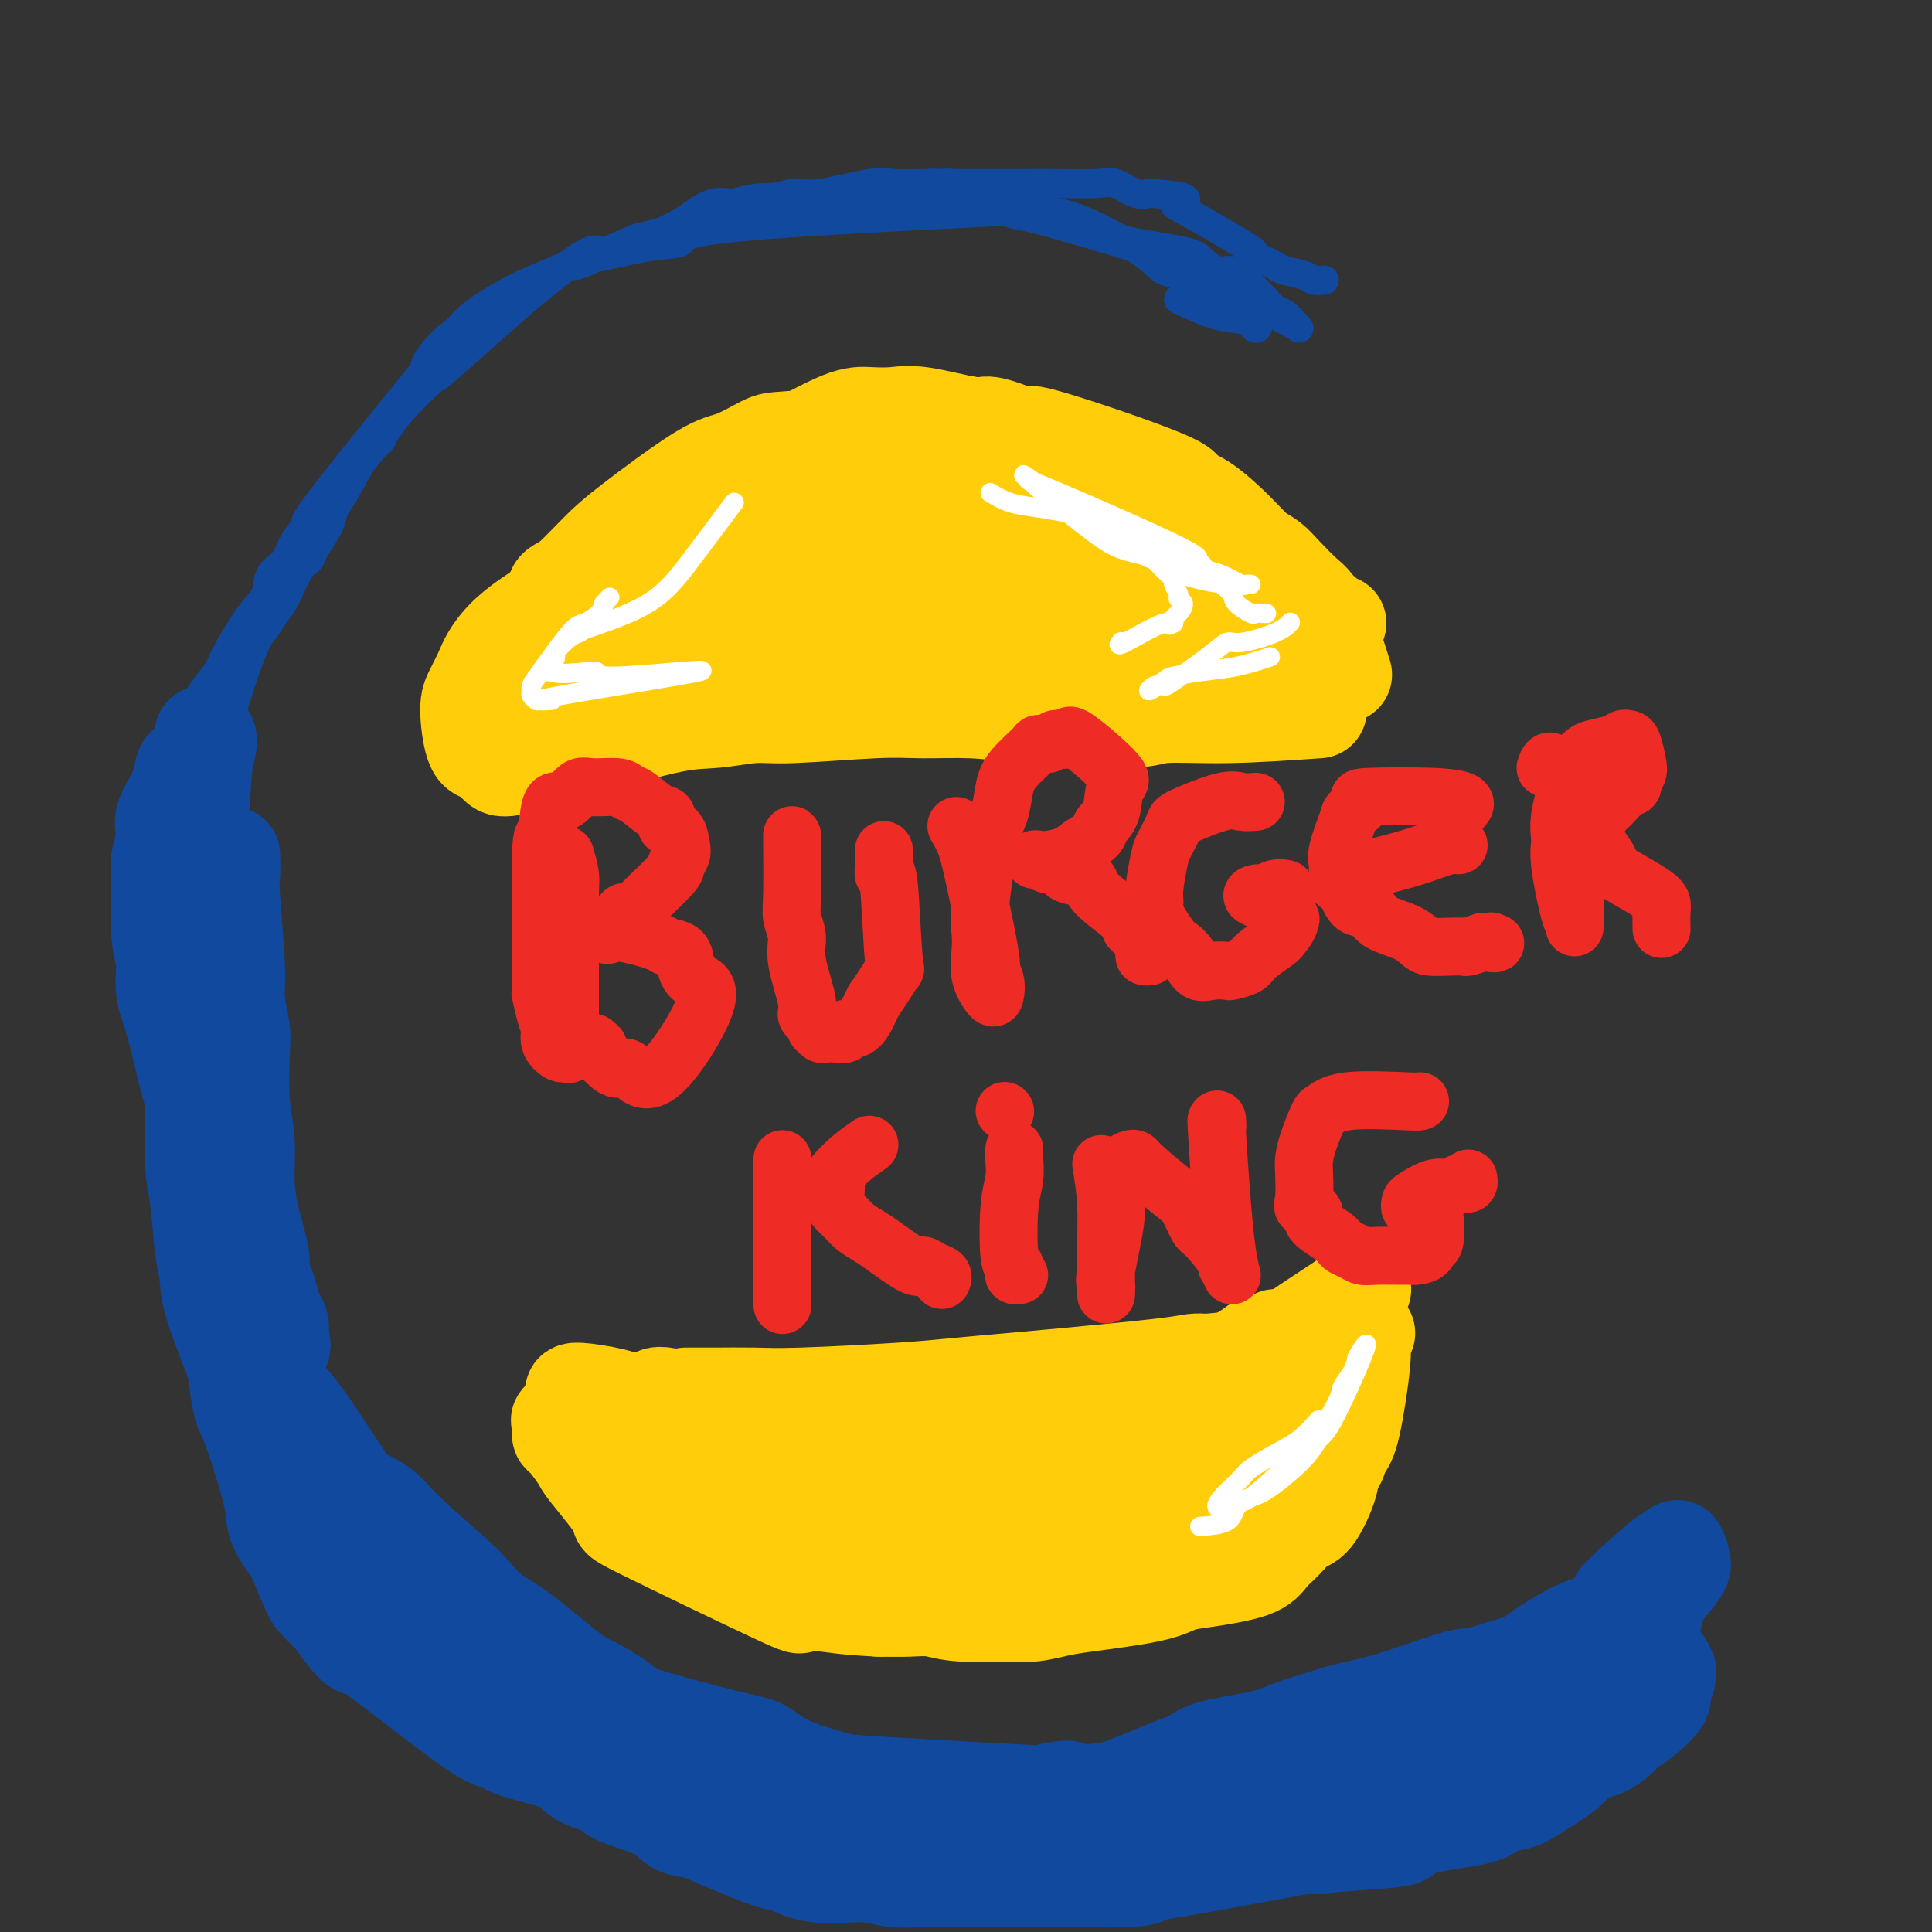 <svg viewBox='0 0 400 400' version='1.1' xmlns='http://www.w3.org/2000/svg' xmlns:xlink='http://www.w3.org/1999/xlink'><rect x="0" y="0" width="400" height="400" fill="#333333" stroke="none"/><g fill='none' stroke='rgb(255,205,10)' stroke-width='20' stroke-linecap='round' stroke-linejoin='round'><path d='M102,147c3.596,-2.707 7.192,-5.413 10,-8c2.808,-2.587 4.827,-5.054 6,-8c1.173,-2.946 1.500,-6.371 4,-10c2.500,-3.629 7.173,-7.463 10,-10c2.827,-2.537 3.807,-3.779 5,-5c1.193,-1.221 2.597,-2.422 6,-4c3.403,-1.578 8.804,-3.533 12,-5c3.196,-1.467 4.189,-2.445 5,-3c0.811,-0.555 1.442,-0.687 4,-2c2.558,-1.313 7.042,-3.808 10,-5c2.958,-1.192 4.389,-1.081 6,-1c1.611,0.081 3.403,0.133 5,0c1.597,-0.133 2.999,-0.449 6,0c3.001,0.449 7.601,1.664 10,2c2.399,0.336 2.597,-0.207 4,0c1.403,0.207 4.010,1.165 6,2c1.990,0.835 3.361,1.546 5,2c1.639,0.454 3.544,0.652 5,1c1.456,0.348 2.462,0.846 5,2c2.538,1.154 6.606,2.965 9,4c2.394,1.035 3.112,1.296 4,2c0.888,0.704 1.944,1.852 3,3'/><path d='M242,104c7.890,3.656 9.115,4.796 10,6c0.885,1.204 1.430,2.472 2,3c0.570,0.528 1.165,0.318 5,3c3.835,2.682 10.909,8.257 14,11c3.091,2.743 2.200,2.653 2,3c-0.200,0.347 0.292,1.132 1,3c0.708,1.868 1.631,4.819 2,6c0.369,1.181 0.185,0.590 0,0'/><path d='M273,147c-6.659,0.459 -13.319,0.918 -19,1c-5.681,0.082 -10.384,-0.212 -13,0c-2.616,0.212 -3.147,0.931 -8,1c-4.853,0.069 -14.030,-0.513 -20,-1c-5.970,-0.487 -8.732,-0.877 -12,-1c-3.268,-0.123 -7.040,0.023 -10,0c-2.960,-0.023 -5.107,-0.216 -10,0c-4.893,0.216 -12.532,0.842 -17,1c-4.468,0.158 -5.764,-0.151 -8,0c-2.236,0.151 -5.410,0.762 -8,1c-2.590,0.238 -4.596,0.105 -9,1c-4.404,0.895 -11.208,2.820 -15,4c-3.792,1.180 -4.573,1.616 -6,2c-1.427,0.384 -3.498,0.716 -5,1c-1.502,0.284 -2.433,0.520 -4,1c-1.567,0.480 -3.769,1.205 -5,1c-1.231,-0.205 -1.490,-1.342 -2,-2c-0.510,-0.658 -1.269,-0.839 -2,-1c-0.731,-0.161 -1.433,-0.301 -2,-2c-0.567,-1.699 -0.999,-4.957 -1,-7c-0.001,-2.043 0.428,-2.869 1,-4c0.572,-1.131 1.286,-2.565 2,-4'/><path d='M100,139c1.527,-4.225 4.345,-7.288 8,-10c3.655,-2.712 8.148,-5.074 8,-6c-0.148,-0.926 -4.936,-0.415 8,-5c12.936,-4.585 43.595,-14.265 57,-18c13.405,-3.735 9.554,-1.526 10,-1c0.446,0.526 5.189,-0.632 12,-1c6.811,-0.368 15.689,0.054 21,0c5.311,-0.054 7.054,-0.583 9,0c1.946,0.583 4.096,2.280 6,3c1.904,0.720 3.561,0.465 7,3c3.439,2.535 8.658,7.860 12,11c3.342,3.140 4.807,4.095 6,5c1.193,0.905 2.115,1.759 4,3c1.885,1.241 4.732,2.868 6,4c1.268,1.132 0.957,1.769 1,2c0.043,0.231 0.439,0.056 1,0c0.561,-0.056 1.286,0.007 1,0c-0.286,-0.007 -1.585,-0.084 -3,0c-1.415,0.084 -2.948,0.330 -5,0c-2.052,-0.330 -4.623,-1.236 -6,-2c-1.377,-0.764 -1.562,-1.388 -7,-2c-5.438,-0.612 -16.131,-1.214 -23,-2c-6.869,-0.786 -9.913,-1.757 -14,-2c-4.087,-0.243 -9.216,0.242 -13,0c-3.784,-0.242 -6.224,-1.212 -14,-1c-7.776,0.212 -20.888,1.606 -34,3'/><path d='M158,123c-12.432,0.995 -13.011,2.484 -16,4c-2.989,1.516 -8.386,3.059 -12,4c-3.614,0.941 -5.445,1.280 -8,3c-2.555,1.720 -5.835,4.823 -7,6c-1.165,1.177 -0.215,0.430 4,0c4.215,-0.430 11.694,-0.542 17,-1c5.306,-0.458 8.440,-1.262 13,-2c4.560,-0.738 10.547,-1.410 15,-2c4.453,-0.590 7.372,-1.097 15,-2c7.628,-0.903 19.966,-2.201 27,-3c7.034,-0.799 8.763,-1.100 12,-1c3.237,0.100 7.983,0.601 11,1c3.017,0.399 4.304,0.695 8,1c3.696,0.305 9.801,0.619 13,1c3.199,0.381 3.494,0.830 4,1c0.506,0.170 1.225,0.061 2,0c0.775,-0.061 1.606,-0.075 2,0c0.394,0.075 0.351,0.237 -2,0c-2.351,-0.237 -7.011,-0.873 -11,-1c-3.989,-0.127 -7.306,0.256 -10,0c-2.694,-0.256 -4.763,-1.151 -12,-1c-7.237,0.151 -19.641,1.348 -27,2c-7.359,0.652 -9.674,0.758 -13,1c-3.326,0.242 -7.663,0.621 -12,1'/><path d='M171,135c-11.478,0.610 -14.171,0.135 -16,0c-1.829,-0.135 -2.792,0.069 -5,0c-2.208,-0.069 -5.660,-0.410 -5,0c0.660,0.410 5.434,1.571 9,2c3.566,0.429 5.926,0.125 8,0c2.074,-0.125 3.863,-0.070 11,0c7.137,0.070 19.622,0.157 27,0c7.378,-0.157 9.648,-0.556 13,-1c3.352,-0.444 7.787,-0.932 11,-1c3.213,-0.068 5.203,0.285 8,0c2.797,-0.285 6.401,-1.207 8,-2c1.599,-0.793 1.193,-1.457 1,-2c-0.193,-0.543 -0.173,-0.964 0,-1c0.173,-0.036 0.499,0.312 0,-1c-0.499,-1.312 -1.822,-4.284 -3,-6c-1.178,-1.716 -2.211,-2.174 -4,-3c-1.789,-0.826 -4.335,-2.019 -6,-3c-1.665,-0.981 -2.449,-1.751 -7,-3c-4.551,-1.249 -12.870,-2.977 -18,-4c-5.130,-1.023 -7.072,-1.340 -10,-2c-2.928,-0.660 -6.844,-1.663 -10,-2c-3.156,-0.337 -5.553,-0.007 -9,0c-3.447,0.007 -7.945,-0.307 -10,0c-2.055,0.307 -1.669,1.237 -2,2c-0.331,0.763 -1.380,1.361 -2,2c-0.620,0.639 -0.810,1.320 -1,2'/><path d='M159,112c-0.594,1.338 0.422,1.684 1,2c0.578,0.316 0.719,0.601 3,1c2.281,0.399 6.703,0.911 7,1c0.297,0.089 -3.532,-0.247 9,0c12.532,0.247 41.425,1.075 55,2c13.575,0.925 11.833,1.946 12,3c0.167,1.054 2.245,2.141 3,3c0.755,0.859 0.188,1.488 1,3c0.812,1.512 3.003,3.906 4,5c0.997,1.094 0.799,0.890 1,1c0.201,0.110 0.799,0.536 1,1c0.201,0.464 0.004,0.967 0,1c-0.004,0.033 0.187,-0.403 0,-1c-0.187,-0.597 -0.750,-1.357 -1,-2c-0.250,-0.643 -0.186,-1.171 -1,-2c-0.814,-0.829 -2.505,-1.959 -4,-3c-1.495,-1.041 -2.795,-1.994 -5,-3c-2.205,-1.006 -5.317,-2.067 -8,-3c-2.683,-0.933 -4.937,-1.738 -10,-3c-5.063,-1.262 -12.934,-2.980 -18,-4c-5.066,-1.020 -7.327,-1.342 -10,-2c-2.673,-0.658 -5.758,-1.650 -9,-2c-3.242,-0.350 -6.642,-0.056 -9,0c-2.358,0.056 -3.674,-0.127 -7,0c-3.326,0.127 -8.663,0.563 -14,1'/><path d='M160,111c-7.043,0.958 -9.652,2.852 -12,5c-2.348,2.148 -4.437,4.551 -8,7c-3.563,2.449 -8.602,4.944 -11,6c-2.398,1.056 -2.156,0.672 -3,2c-0.844,1.328 -2.776,4.366 -4,6c-1.224,1.634 -1.742,1.862 -2,2c-0.258,0.138 -0.257,0.185 -1,1c-0.743,0.815 -2.230,2.396 -3,3c-0.770,0.604 -0.822,0.230 -1,0c-0.178,-0.230 -0.481,-0.318 -1,0c-0.519,0.318 -1.252,1.040 -2,1c-0.748,-0.040 -1.511,-0.841 -2,-1c-0.489,-0.159 -0.706,0.326 -1,0c-0.294,-0.326 -0.666,-1.462 -1,-2c-0.334,-0.538 -0.629,-0.479 0,-3c0.629,-2.521 2.184,-7.621 4,-11c1.816,-3.379 3.894,-5.036 6,-7c2.106,-1.964 4.241,-4.236 6,-6c1.759,-1.764 3.141,-3.022 7,-6c3.859,-2.978 10.194,-7.677 14,-10c3.806,-2.323 5.083,-2.272 7,-3c1.917,-0.728 4.475,-2.237 6,-3c1.525,-0.763 2.017,-0.782 5,-1c2.983,-0.218 8.457,-0.636 12,-1c3.543,-0.364 5.155,-0.676 7,-1c1.845,-0.324 3.922,-0.662 6,-1'/><path d='M188,88c7.302,-0.659 10.558,-0.307 13,0c2.442,0.307 4.070,0.569 6,1c1.930,0.431 4.162,1.032 5,1c0.838,-0.032 0.282,-0.697 6,1c5.718,1.697 17.709,5.757 23,8c5.291,2.243 3.882,2.669 4,3c0.118,0.331 1.762,0.565 4,2c2.238,1.435 5.068,4.069 7,6c1.932,1.931 2.965,3.160 4,4c1.035,0.840 2.070,1.292 3,2c0.930,0.708 1.753,1.674 3,3c1.247,1.326 2.916,3.014 4,4c1.084,0.986 1.583,1.270 2,2c0.417,0.730 0.751,1.907 1,3c0.249,1.093 0.413,2.102 1,3c0.587,0.898 1.596,1.685 2,2c0.404,0.315 0.202,0.157 0,0'/><path d='M142,289c1.791,0.006 3.583,0.013 6,0c2.417,-0.013 5.460,-0.045 8,0c2.540,0.045 4.577,0.168 10,0c5.423,-0.168 14.233,-0.626 20,-1c5.767,-0.374 8.493,-0.664 12,-1c3.507,-0.336 7.796,-0.717 11,-1c3.204,-0.283 5.323,-0.468 11,-1c5.677,-0.532 14.913,-1.413 20,-2c5.087,-0.587 6.025,-0.882 7,-1c0.975,-0.118 1.988,-0.059 3,0'/><path d='M250,282c18.743,-1.701 11.602,-2.452 10,-3c-1.602,-0.548 2.335,-0.893 4,-1c1.665,-0.107 1.060,0.024 4,-2c2.940,-2.024 9.427,-6.202 12,-8c2.573,-1.798 1.231,-1.215 1,-1c-0.231,0.215 0.648,0.061 1,0c0.352,-0.061 0.176,-0.031 0,0'/><path d='M283,276c-0.471,0.217 -0.942,0.435 -1,1c-0.058,0.565 0.299,1.478 0,5c-0.299,3.522 -1.252,9.655 -2,13c-0.748,3.345 -1.292,3.903 -2,5c-0.708,1.097 -1.582,2.734 -2,4c-0.418,1.266 -0.381,2.162 -1,4c-0.619,1.838 -1.895,4.617 -3,6c-1.105,1.383 -2.039,1.369 -3,2c-0.961,0.631 -1.951,1.909 -3,3c-1.049,1.091 -2.159,1.997 -3,3c-0.841,1.003 -1.415,2.104 -4,3c-2.585,0.896 -7.183,1.588 -10,2c-2.817,0.412 -3.853,0.545 -5,1c-1.147,0.455 -2.405,1.232 -6,2c-3.595,0.768 -9.528,1.527 -13,2c-3.472,0.473 -4.483,0.659 -6,1c-1.517,0.341 -3.541,0.838 -5,1c-1.459,0.162 -2.352,-0.009 -5,0c-2.648,0.009 -7.050,0.198 -10,0c-2.950,-0.198 -4.448,-0.784 -6,-1c-1.552,-0.216 -3.158,-0.062 -5,0c-1.842,0.062 -3.921,0.031 -6,0'/><path d='M182,333c-7.122,-0.359 -8.929,-0.758 -11,-1c-2.071,-0.242 -4.408,-0.328 -5,0c-0.592,0.328 0.562,1.069 -6,-2c-6.562,-3.069 -20.840,-9.947 -27,-13c-6.160,-3.053 -4.201,-2.280 -5,-4c-0.799,-1.720 -4.357,-5.931 -6,-8c-1.643,-2.069 -1.371,-1.995 -2,-3c-0.629,-1.005 -2.161,-3.088 -3,-4c-0.839,-0.912 -0.987,-0.652 -1,-1c-0.013,-0.348 0.107,-1.302 0,-2c-0.107,-0.698 -0.441,-1.138 0,-1c0.441,0.138 1.657,0.855 2,1c0.343,0.145 -0.186,-0.282 2,1c2.186,1.282 7.086,4.274 10,6c2.914,1.726 3.843,2.186 6,3c2.157,0.814 5.541,1.980 8,3c2.459,1.020 3.993,1.893 10,3c6.007,1.107 16.487,2.448 23,3c6.513,0.552 9.059,0.315 13,0c3.941,-0.315 9.277,-0.709 13,-1c3.723,-0.291 5.832,-0.478 12,-2c6.168,-1.522 16.396,-4.377 22,-6c5.604,-1.623 6.586,-2.014 8,-3c1.414,-0.986 3.261,-2.567 5,-4c1.739,-1.433 3.369,-2.716 5,-4'/><path d='M255,294c4.326,-3.775 6.140,-7.714 7,-10c0.860,-2.286 0.767,-2.920 1,-4c0.233,-1.080 0.793,-2.607 1,-3c0.207,-0.393 0.063,0.349 0,1c-0.063,0.651 -0.044,1.212 0,2c0.044,0.788 0.114,1.804 0,3c-0.114,1.196 -0.413,2.574 -1,4c-0.587,1.426 -1.461,2.902 -2,4c-0.539,1.098 -0.744,1.818 -3,4c-2.256,2.182 -6.565,5.825 -10,8c-3.435,2.175 -5.998,2.882 -9,3c-3.002,0.118 -6.444,-0.354 -9,0c-2.556,0.354 -4.225,1.534 -11,2c-6.775,0.466 -18.656,0.216 -26,0c-7.344,-0.216 -10.152,-0.400 -14,-1c-3.848,-0.600 -8.735,-1.617 -12,-2c-3.265,-0.383 -4.908,-0.130 -9,-2c-4.092,-1.870 -10.633,-5.861 -14,-8c-3.367,-2.139 -3.562,-2.426 -4,-3c-0.438,-0.574 -1.121,-1.434 -2,-2c-0.879,-0.566 -1.954,-0.839 -2,-1c-0.046,-0.161 0.938,-0.212 2,0c1.062,0.212 2.202,0.686 4,1c1.798,0.314 4.253,0.469 7,1c2.747,0.531 5.785,1.437 9,2c3.215,0.563 6.608,0.781 10,1'/><path d='M168,294c7.598,0.628 11.592,0.199 13,0c1.408,-0.199 0.228,-0.166 14,-2c13.772,-1.834 42.496,-5.535 55,-8c12.504,-2.465 8.790,-3.694 8,-4c-0.790,-0.306 1.345,0.311 3,0c1.655,-0.311 2.829,-1.549 4,-2c1.171,-0.451 2.339,-0.115 4,0c1.661,0.115 3.814,0.008 5,0c1.186,-0.008 1.404,0.081 2,0c0.596,-0.081 1.569,-0.333 2,0c0.431,0.333 0.319,1.251 -2,2c-2.319,0.749 -6.845,1.328 -10,2c-3.155,0.672 -4.938,1.438 -9,2c-4.062,0.562 -10.401,0.921 -11,1c-0.599,0.079 4.543,-0.120 -13,1c-17.543,1.120 -57.772,3.560 -98,6'/><path d='M135,292c-19.385,1.217 -6.849,0.260 -5,-1c1.849,-1.260 -6.991,-2.824 -10,-3c-3.009,-0.176 -0.187,1.036 1,2c1.187,0.964 0.738,1.682 1,3c0.262,1.318 1.235,3.237 2,5c0.765,1.763 1.322,3.369 2,5c0.678,1.631 1.476,3.287 3,5c1.524,1.713 3.775,3.485 5,5c1.225,1.515 1.425,2.774 5,5c3.575,2.226 10.527,5.420 15,7c4.473,1.580 6.469,1.547 9,2c2.531,0.453 5.597,1.393 8,2c2.403,0.607 4.144,0.881 10,1c5.856,0.119 15.829,0.082 22,0c6.171,-0.082 8.540,-0.210 11,0c2.460,0.210 5.010,0.757 10,0c4.990,-0.757 12.419,-2.818 17,-4c4.581,-1.182 6.315,-1.484 8,-2c1.685,-0.516 3.320,-1.244 5,-2c1.680,-0.756 3.405,-1.539 5,-2c1.595,-0.461 3.060,-0.599 5,-2c1.940,-1.401 4.355,-4.066 6,-6c1.645,-1.934 2.520,-3.136 3,-4c0.480,-0.864 0.566,-1.390 1,-2c0.434,-0.610 1.217,-1.305 2,-2'/><path d='M276,304c1.987,-2.646 0.954,-2.259 0,-2c-0.954,0.259 -1.828,0.392 -3,1c-1.172,0.608 -2.640,1.690 -5,3c-2.360,1.310 -5.611,2.848 -8,4c-2.389,1.152 -3.914,1.919 -8,4c-4.086,2.081 -10.732,5.475 -15,7c-4.268,1.525 -6.158,1.182 -8,1c-1.842,-0.182 -3.638,-0.202 -7,0c-3.362,0.202 -8.292,0.626 -11,1c-2.708,0.374 -3.195,0.700 -4,1c-0.805,0.300 -1.927,0.575 -3,1c-1.073,0.425 -2.097,0.999 -3,2c-0.903,1.001 -1.687,2.429 -2,3c-0.313,0.571 -0.157,0.286 0,0'/></g>
<g fill='none' stroke='rgb(255,255,255)' stroke-width='4' stroke-linecap='round' stroke-linejoin='round'><path d='M273,294c-1.268,1.433 -2.536,2.866 -4,4c-1.464,1.134 -3.125,1.968 -5,3c-1.875,1.032 -3.963,2.262 -5,3c-1.037,0.738 -1.022,0.983 -2,2c-0.978,1.017 -2.950,2.804 -4,4c-1.050,1.196 -1.180,1.800 -1,2c0.180,0.200 0.670,-0.005 1,0c0.330,0.005 0.500,0.220 1,0c0.500,-0.220 1.329,-0.877 2,-1c0.671,-0.123 1.186,0.286 3,-1c1.814,-1.286 4.929,-4.269 7,-6c2.071,-1.731 3.097,-2.210 4,-3c0.903,-0.790 1.681,-1.891 3,-4c1.319,-2.109 3.178,-5.225 4,-7c0.822,-1.775 0.606,-2.209 1,-3c0.394,-0.791 1.398,-1.940 2,-3c0.602,-1.060 0.801,-2.030 1,-3'/><path d='M281,281c2.249,-3.829 2.373,-3.401 1,0c-1.373,3.401 -4.243,9.775 -6,13c-1.757,3.225 -2.401,3.300 -3,4c-0.599,0.700 -1.154,2.026 -3,4c-1.846,1.974 -4.982,4.595 -7,6c-2.018,1.405 -2.916,1.592 -4,2c-1.084,0.408 -2.352,1.037 -3,2c-0.648,0.963 -0.674,2.259 -2,3c-1.326,0.741 -3.950,0.926 -5,1c-1.050,0.074 -0.525,0.037 0,0'/><path d='M205,102c1.258,0.753 2.515,1.505 4,2c1.485,0.495 3.197,0.732 5,1c1.803,0.268 3.698,0.566 6,1c2.302,0.434 5.011,1.005 7,2c1.989,0.995 3.256,2.416 4,3c0.744,0.584 0.964,0.331 2,1c1.036,0.669 2.889,2.258 4,3c1.111,0.742 1.479,0.636 2,1c0.521,0.364 1.196,1.197 2,2c0.804,0.803 1.737,1.576 2,2c0.263,0.424 -0.142,0.499 0,1c0.142,0.501 0.833,1.429 1,2c0.167,0.571 -0.189,0.784 0,1c0.189,0.216 0.924,0.436 1,1c0.076,0.564 -0.505,1.471 -1,2c-0.495,0.529 -0.902,0.681 -1,1c-0.098,0.319 0.115,0.805 0,1c-0.115,0.195 -0.557,0.097 -1,0'/><path d='M242,129c0.088,1.150 0.807,-0.475 -1,0c-1.807,0.475 -6.140,3.051 -8,4c-1.860,0.949 -1.246,0.271 -1,0c0.246,-0.271 0.123,-0.136 0,0'/><path d='M152,104c-3.135,4.197 -6.270,8.393 -9,12c-2.730,3.607 -5.055,6.623 -9,9c-3.945,2.377 -9.512,4.113 -12,5c-2.488,0.887 -1.899,0.924 -2,1c-0.101,0.076 -0.893,0.192 -2,1c-1.107,0.808 -2.529,2.308 -3,3c-0.471,0.692 0.008,0.577 0,1c-0.008,0.423 -0.502,1.383 -1,2c-0.498,0.617 -0.999,0.891 -1,1c-0.001,0.109 0.500,0.055 1,0'/><path d='M114,139c1.517,0.985 7.310,-0.051 9,0c1.690,0.051 -0.724,1.190 5,1c5.724,-0.190 19.587,-1.710 17,-1c-2.587,0.710 -21.625,3.652 -29,5c-7.375,1.348 -3.086,1.104 -2,1c1.086,-0.104 -1.030,-0.069 -2,0c-0.970,0.069 -0.794,0.173 -1,0c-0.206,-0.173 -0.795,-0.621 -1,-1c-0.205,-0.379 -0.026,-0.688 0,-1c0.026,-0.312 -0.102,-0.625 0,-1c0.102,-0.375 0.433,-0.810 2,-3c1.567,-2.190 4.368,-6.133 6,-8c1.632,-1.867 2.093,-1.656 3,-2c0.907,-0.344 2.259,-1.241 3,-2c0.741,-0.759 0.870,-1.379 1,-2'/><path d='M125,125c2.167,-2.333 1.083,-1.167 0,0'/><path d='M219,105c1.178,0.643 2.356,1.286 4,2c1.644,0.714 3.754,1.500 8,3c4.246,1.500 10.626,3.716 14,5c3.374,1.284 3.740,1.636 4,2c0.260,0.364 0.414,0.739 1,1c0.586,0.261 1.605,0.409 3,1c1.395,0.591 3.166,1.624 4,2c0.834,0.376 0.733,0.096 1,0c0.267,-0.096 0.903,-0.007 1,0c0.097,0.007 -0.346,-0.066 -1,0c-0.654,0.066 -1.519,0.273 -4,0c-2.481,-0.273 -6.577,-1.026 -9,-2c-2.423,-0.974 -3.171,-2.170 -5,-3c-1.829,-0.830 -4.738,-1.295 -7,-2c-2.262,-0.705 -3.878,-1.651 -7,-4c-3.122,-2.349 -7.749,-6.100 -10,-8c-2.251,-1.900 -2.125,-1.950 -2,-2'/><path d='M214,100c-3.292,-2.486 -2.023,-1.701 -1,-1c1.023,0.701 1.799,1.318 1,1c-0.799,-0.318 -3.174,-1.570 3,1c6.174,2.570 20.896,8.964 27,12c6.104,3.036 3.590,2.714 3,3c-0.590,0.286 0.743,1.178 2,2c1.257,0.822 2.439,1.573 3,2c0.561,0.427 0.502,0.531 1,1c0.498,0.469 1.552,1.303 2,2c0.448,0.697 0.288,1.259 1,2c0.712,0.741 2.294,1.663 3,2c0.706,0.337 0.536,0.091 1,0c0.464,-0.091 1.561,-0.026 2,0c0.439,0.026 0.219,0.013 0,0'/><path d='M263,136c-2.338,0.759 -4.677,1.518 -7,2c-2.323,0.482 -4.631,0.686 -7,1c-2.369,0.314 -4.799,0.739 -6,1c-1.201,0.261 -1.171,0.358 -2,1c-0.829,0.642 -2.515,1.831 -3,2c-0.485,0.169 0.230,-0.681 1,-1c0.770,-0.319 1.595,-0.108 2,0c0.405,0.108 0.391,0.115 2,-1c1.609,-1.115 4.841,-3.350 7,-5c2.159,-1.650 3.244,-2.716 4,-3c0.756,-0.284 1.182,0.212 3,0c1.818,-0.212 5.028,-1.134 7,-2c1.972,-0.866 2.706,-1.676 3,-2c0.294,-0.324 0.147,-0.162 0,0'/></g>
<g fill='none' stroke='rgb(238,43,36)' stroke-width='12' stroke-linecap='round' stroke-linejoin='round'><path d='M117,177c0.423,1.450 0.845,2.900 1,4c0.155,1.100 0.041,1.849 0,4c-0.041,2.151 -0.011,5.703 0,8c0.011,2.297 0.003,3.340 0,4c-0.003,0.660 -0.001,0.938 0,3c0.001,2.062 0.001,5.909 0,8c-0.001,2.091 -0.004,2.427 0,3c0.004,0.573 0.013,1.384 0,2c-0.013,0.616 -0.049,1.035 0,2c0.049,0.965 0.185,2.474 0,3c-0.185,0.526 -0.689,0.069 -1,0c-0.311,-0.069 -0.430,0.251 -1,0c-0.570,-0.251 -1.591,-1.072 -2,-2c-0.409,-0.928 -0.204,-1.964 0,-3'/><path d='M114,213c-1.075,-2.435 -1.764,-6.023 -2,-7c-0.236,-0.977 -0.019,0.657 0,-5c0.019,-5.657 -0.161,-18.603 0,-24c0.161,-5.397 0.662,-3.243 1,-4c0.338,-0.757 0.514,-4.423 1,-6c0.486,-1.577 1.282,-1.065 2,-1c0.718,0.065 1.358,-0.319 2,-1c0.642,-0.681 1.286,-1.660 2,-2c0.714,-0.340 1.496,-0.042 3,0c1.504,0.042 3.728,-0.173 5,0c1.272,0.173 1.593,0.733 2,1c0.407,0.267 0.900,0.241 2,1c1.100,0.759 2.806,2.304 4,3c1.194,0.696 1.876,0.542 2,1c0.124,0.458 -0.311,1.527 0,2c0.311,0.473 1.366,0.350 2,1c0.634,0.650 0.846,2.072 1,3c0.154,0.928 0.250,1.362 0,2c-0.250,0.638 -0.844,1.482 -1,2c-0.156,0.518 0.127,0.711 -1,2c-1.127,1.289 -3.664,3.674 -5,5c-1.336,1.326 -1.472,1.593 -2,2c-0.528,0.407 -1.450,0.956 -2,1c-0.550,0.044 -0.729,-0.416 -1,0c-0.271,0.416 -0.636,1.708 -1,3'/><path d='M128,192c-2.763,2.750 -3.172,1.124 -1,1c2.172,-0.124 6.925,1.255 9,2c2.075,0.745 1.471,0.856 2,1c0.529,0.144 2.190,0.322 3,1c0.810,0.678 0.768,1.856 1,3c0.232,1.144 0.739,2.253 2,3c1.261,0.747 3.276,1.131 2,5c-1.276,3.869 -5.842,11.222 -9,14c-3.158,2.778 -4.908,0.980 -6,0c-1.092,-0.980 -1.526,-1.142 -2,-1c-0.474,0.142 -0.989,0.588 -2,0c-1.011,-0.588 -2.518,-2.209 -3,-3c-0.482,-0.791 0.063,-0.751 0,-1c-0.063,-0.249 -0.732,-0.785 -1,-1c-0.268,-0.215 -0.134,-0.107 0,0'/><path d='M164,173c-0.009,-0.161 -0.019,-0.323 0,2c0.019,2.323 0.065,7.129 0,10c-0.065,2.871 -0.243,3.805 0,5c0.243,1.195 0.905,2.649 1,4c0.095,1.351 -0.377,2.599 0,5c0.377,2.401 1.604,5.954 2,8c0.396,2.046 -0.038,2.586 0,3c0.038,0.414 0.549,0.703 1,1c0.451,0.297 0.841,0.601 1,1c0.159,0.399 0.086,0.891 0,1c-0.086,0.109 -0.187,-0.166 0,0c0.187,0.166 0.661,0.772 1,1c0.339,0.228 0.541,0.077 1,0c0.459,-0.077 1.173,-0.079 2,0c0.827,0.079 1.766,0.240 2,0c0.234,-0.240 -0.236,-0.879 0,-1c0.236,-0.121 1.177,0.277 2,0c0.823,-0.277 1.529,-1.228 2,-2c0.471,-0.772 0.706,-1.363 1,-2c0.294,-0.637 0.647,-1.318 1,-2'/><path d='M181,207c1.822,-2.497 3.378,-5.239 4,-6c0.622,-0.761 0.310,0.459 0,-3c-0.310,-3.459 -0.619,-11.596 -1,-15c-0.381,-3.404 -0.834,-2.075 -1,-2c-0.166,0.075 -0.044,-1.104 0,-2c0.044,-0.896 0.012,-1.511 0,-2c-0.012,-0.489 -0.003,-0.854 0,-1c0.003,-0.146 0.002,-0.073 0,0'/><path d='M198,171c0.712,1.218 1.424,2.436 2,4c0.576,1.564 1.016,3.473 2,8c0.984,4.527 2.511,11.671 3,15c0.489,3.329 -0.058,2.843 0,3c0.058,0.157 0.723,0.959 1,2c0.277,1.041 0.166,2.323 0,3c-0.166,0.677 -0.386,0.749 -1,0c-0.614,-0.749 -1.623,-2.318 -2,-4c-0.377,-1.682 -0.122,-3.477 0,-5c0.122,-1.523 0.113,-2.774 0,-4c-0.113,-1.226 -0.328,-2.427 0,-6c0.328,-3.573 1.198,-9.518 2,-13c0.802,-3.482 1.534,-4.502 2,-6c0.466,-1.498 0.666,-3.473 1,-5c0.334,-1.527 0.801,-2.605 2,-4c1.199,-1.395 3.131,-3.106 4,-4c0.869,-0.894 0.677,-0.970 1,-1c0.323,-0.030 1.162,-0.015 2,0'/><path d='M217,154c1.412,-1.028 1.443,-1.099 2,-1c0.557,0.099 1.640,0.369 2,0c0.360,-0.369 -0.002,-1.375 2,0c2.002,1.375 6.367,5.131 8,7c1.633,1.869 0.533,1.852 0,3c-0.533,1.148 -0.501,3.463 -1,5c-0.499,1.537 -1.531,2.296 -2,3c-0.469,0.704 -0.377,1.351 -1,2c-0.623,0.649 -1.961,1.298 -3,2c-1.039,0.702 -1.779,1.455 -3,2c-1.221,0.545 -2.924,0.882 -4,1c-1.076,0.118 -1.525,0.016 -2,0c-0.475,-0.016 -0.975,0.055 -1,0c-0.025,-0.055 0.425,-0.237 1,0c0.575,0.237 1.276,0.893 2,1c0.724,0.107 1.470,-0.336 2,0c0.530,0.336 0.845,1.452 2,2c1.155,0.548 3.149,0.528 4,1c0.851,0.472 0.558,1.436 2,3c1.442,1.564 4.619,3.729 6,5c1.381,1.271 0.966,1.649 1,2c0.034,0.351 0.517,0.676 1,1'/><path d='M235,193c2.016,2.547 2.056,3.415 2,4c-0.056,0.585 -0.207,0.888 0,1c0.207,0.112 0.774,0.032 1,0c0.226,-0.032 0.113,-0.016 0,0'/><path d='M260,166c-1.045,0.083 -2.091,0.165 -3,0c-0.909,-0.165 -1.682,-0.578 -4,0c-2.318,0.578 -6.180,2.147 -8,3c-1.820,0.853 -1.597,0.992 -2,2c-0.403,1.008 -1.431,2.886 -2,4c-0.569,1.114 -0.679,1.464 -1,3c-0.321,1.536 -0.855,4.256 -1,6c-0.145,1.744 0.097,2.510 0,3c-0.097,0.490 -0.532,0.703 0,2c0.532,1.297 2.032,3.678 3,5c0.968,1.322 1.405,1.583 2,2c0.595,0.417 1.348,0.988 2,2c0.652,1.012 1.204,2.465 2,3c0.796,0.535 1.835,0.153 3,0c1.165,-0.153 2.456,-0.076 3,0c0.544,0.076 0.342,0.150 1,0c0.658,-0.150 2.176,-0.525 3,-1c0.824,-0.475 0.953,-1.051 2,-2c1.047,-0.949 3.014,-2.271 4,-3c0.986,-0.729 0.993,-0.864 1,-1'/><path d='M265,194c1.513,-1.561 1.794,-2.463 2,-3c0.206,-0.537 0.335,-0.708 0,-1c-0.335,-0.292 -1.134,-0.705 -1,-1c0.134,-0.295 1.201,-0.470 0,-1c-1.201,-0.530 -4.670,-1.414 -6,-2c-1.330,-0.586 -0.521,-0.875 0,-1c0.521,-0.125 0.753,-0.086 1,0c0.247,0.086 0.510,0.219 1,0c0.490,-0.219 1.209,-0.790 2,-1c0.791,-0.210 1.655,-0.060 2,0c0.345,0.060 0.173,0.030 0,0'/><path d='M303,167c0.259,-0.314 0.517,-0.627 0,-1c-0.517,-0.373 -1.811,-0.805 -6,-1c-4.189,-0.195 -11.274,-0.151 -14,0c-2.726,0.151 -1.095,0.410 -1,1c0.095,0.590 -1.348,1.509 -2,2c-0.652,0.491 -0.512,0.552 -1,2c-0.488,1.448 -1.603,4.283 -2,6c-0.397,1.717 -0.076,2.316 0,3c0.076,0.684 -0.092,1.453 0,2c0.092,0.547 0.445,0.870 1,2c0.555,1.130 1.314,3.065 2,4c0.686,0.935 1.301,0.870 2,1c0.699,0.130 1.484,0.455 2,1c0.516,0.545 0.763,1.309 2,2c1.237,0.691 3.463,1.309 5,2c1.537,0.691 2.385,1.454 3,2c0.615,0.546 0.996,0.876 2,1c1.004,0.124 2.630,0.044 4,0c1.370,-0.044 2.484,-0.050 3,0c0.516,0.050 0.433,0.157 1,0c0.567,-0.157 1.783,-0.579 3,-1'/><path d='M307,195c3.711,0.622 2.489,0.178 2,0c-0.489,-0.178 -0.244,-0.089 0,0'/><path d='M277,183c0.643,-0.663 1.286,-1.326 3,-2c1.714,-0.674 4.498,-1.357 7,-2c2.502,-0.643 4.722,-1.244 7,-2c2.278,-0.756 4.613,-1.665 6,-2c1.387,-0.335 1.825,-0.096 2,0c0.175,0.096 0.088,0.048 0,0'/><path d='M320,159c0.392,-1.175 0.785,-2.350 2,0c1.215,2.350 3.254,8.226 4,12c0.746,3.774 0.200,5.447 0,7c-0.200,1.553 -0.053,2.986 0,5c0.053,2.014 0.013,4.608 0,6c-0.013,1.392 0.003,1.583 0,2c-0.003,0.417 -0.025,1.060 0,1c0.025,-0.060 0.096,-0.822 0,-1c-0.096,-0.178 -0.358,0.230 -1,-2c-0.642,-2.230 -1.662,-7.097 -2,-10c-0.338,-2.903 0.007,-3.842 0,-5c-0.007,-1.158 -0.366,-2.534 0,-5c0.366,-2.466 1.456,-6.023 2,-8c0.544,-1.977 0.541,-2.376 1,-3c0.459,-0.624 1.380,-1.474 2,-2c0.620,-0.526 0.940,-0.729 2,-1c1.060,-0.271 2.862,-0.609 4,-1c1.138,-0.391 1.612,-0.835 2,-1c0.388,-0.165 0.690,-0.053 1,0c0.310,0.053 0.630,0.045 1,1c0.370,0.955 0.792,2.872 1,4c0.208,1.128 0.202,1.465 0,2c-0.202,0.535 -0.601,1.267 -1,2'/><path d='M338,162c0.087,1.457 -0.197,0.600 -1,1c-0.803,0.400 -2.125,2.057 -3,3c-0.875,0.943 -1.304,1.172 -2,2c-0.696,0.828 -1.658,2.256 -2,3c-0.342,0.744 -0.065,0.804 0,1c0.065,0.196 -0.081,0.527 0,1c0.081,0.473 0.389,1.089 1,2c0.611,0.911 1.527,2.117 2,3c0.473,0.883 0.505,1.442 1,2c0.495,0.558 1.453,1.113 3,2c1.547,0.887 3.682,2.105 5,3c1.318,0.895 1.817,1.467 2,2c0.183,0.533 0.049,1.028 0,2c-0.049,0.972 -0.014,2.421 0,3c0.014,0.579 0.007,0.290 0,0'/><path d='M162,240c0.000,-0.050 0.000,-0.100 0,2c0.000,2.100 0.000,6.349 0,9c0.000,2.651 0.000,3.705 0,5c0.000,1.295 0.000,2.832 0,4c0.000,1.168 0.000,1.967 0,3c0.000,1.033 0.000,2.302 0,3c0.000,0.698 0.000,0.826 0,1c0.000,0.174 0.000,0.393 0,1c0.000,0.607 0.000,1.602 0,2c0.000,0.398 0.000,0.199 0,0'/><path d='M180,237c-1.351,0.936 -2.702,1.872 -4,3c-1.298,1.128 -2.544,2.449 -3,3c-0.456,0.551 -0.124,0.332 0,1c0.124,0.668 0.039,2.224 0,3c-0.039,0.776 -0.034,0.774 0,1c0.034,0.226 0.096,0.680 0,1c-0.096,0.320 -0.349,0.506 0,1c0.349,0.494 1.302,1.296 2,2c0.698,0.704 1.142,1.308 2,2c0.858,0.692 2.130,1.470 3,2c0.870,0.530 1.337,0.810 3,2c1.663,1.190 4.523,3.289 6,4c1.477,0.711 1.573,0.033 2,0c0.427,-0.033 1.187,0.579 2,1c0.813,0.421 1.681,0.652 2,1c0.319,0.348 0.091,0.814 0,1c-0.091,0.186 -0.046,0.093 0,0'/><path d='M210,238c-0.028,0.497 -0.056,0.994 0,2c0.056,1.006 0.197,2.521 0,4c-0.197,1.479 -0.733,2.922 -1,6c-0.267,3.078 -0.264,7.791 0,10c0.264,2.209 0.789,1.912 1,2c0.211,0.088 0.108,0.560 0,1c-0.108,0.440 -0.221,0.849 0,1c0.221,0.151 0.778,0.043 1,0c0.222,-0.043 0.111,-0.022 0,0'/><path d='M208,230c0.000,0.000 0.100,0.100 0.1,0.1'/><path d='M228,241c0.423,2.587 0.845,5.174 1,8c0.155,2.826 0.042,5.892 0,9c-0.042,3.108 -0.013,6.257 0,8c0.013,1.743 0.012,2.080 0,2c-0.012,-0.080 -0.033,-0.577 0,-1c0.033,-0.423 0.122,-0.773 0,-1c-0.122,-0.227 -0.454,-0.330 0,-3c0.454,-2.670 1.694,-7.906 2,-11c0.306,-3.094 -0.321,-4.045 0,-5c0.321,-0.955 1.591,-1.913 2,-3c0.409,-1.087 -0.042,-2.303 0,-3c0.042,-0.697 0.577,-0.877 1,-1c0.423,-0.123 0.733,-0.190 1,0c0.267,0.190 0.492,0.638 2,2c1.508,1.362 4.300,3.636 6,5c1.700,1.364 2.309,1.816 3,3c0.691,1.184 1.464,3.101 2,4c0.536,0.899 0.837,0.781 2,2c1.163,1.219 3.190,3.777 4,5c0.810,1.223 0.405,1.112 0,1'/><path d='M254,262c1.823,3.069 0.881,3.242 0,-3c-0.881,-6.242 -1.700,-18.900 -2,-24c-0.300,-5.100 -0.081,-2.642 0,-2c0.081,0.642 0.023,-0.531 0,-1c-0.023,-0.469 -0.012,-0.235 0,0'/><path d='M294,228c-0.056,0.061 -0.113,0.123 -3,0c-2.887,-0.123 -8.606,-0.430 -12,0c-3.394,0.430 -4.465,1.596 -5,2c-0.535,0.404 -0.535,0.044 -1,1c-0.465,0.956 -1.395,3.226 -2,5c-0.605,1.774 -0.886,3.052 -1,4c-0.114,0.948 -0.062,1.565 0,3c0.062,1.435 0.135,3.686 0,5c-0.135,1.314 -0.479,1.690 0,2c0.479,0.310 1.781,0.555 2,1c0.219,0.445 -0.643,1.090 0,2c0.643,0.910 2.792,2.086 4,3c1.208,0.914 1.475,1.565 2,2c0.525,0.435 1.306,0.652 2,1c0.694,0.348 1.299,0.825 2,1c0.701,0.175 1.497,0.047 3,0c1.503,-0.047 3.712,-0.013 5,0c1.288,0.013 1.654,0.004 2,0c0.346,-0.004 0.673,-0.002 1,0'/><path d='M293,260c2.943,-0.161 2.800,-1.564 3,-2c0.200,-0.436 0.744,0.093 1,-1c0.256,-1.093 0.223,-3.810 0,-5c-0.223,-1.190 -0.638,-0.854 -1,-1c-0.362,-0.146 -0.671,-0.775 -1,-1c-0.329,-0.225 -0.676,-0.048 -1,0c-0.324,0.048 -0.624,-0.033 -1,0c-0.376,0.033 -0.827,0.182 -1,0c-0.173,-0.182 -0.068,-0.693 0,-1c0.068,-0.307 0.098,-0.408 1,-1c0.902,-0.592 2.676,-1.674 4,-2c1.324,-0.326 2.197,0.105 3,0c0.803,-0.105 1.536,-0.746 2,-1c0.464,-0.254 0.661,-0.120 1,0c0.339,0.120 0.822,0.224 1,0c0.178,-0.224 0.051,-0.778 0,-1c-0.051,-0.222 -0.025,-0.111 0,0'/></g>
<g fill='none' stroke='rgb(17,73,159)' stroke-width='6' stroke-linecap='round' stroke-linejoin='round'><path d='M241,56c0.307,-0.650 0.614,-1.300 0,-2c-0.614,-0.700 -2.149,-1.449 -7,-3c-4.851,-1.551 -13.019,-3.903 -17,-5c-3.981,-1.097 -3.776,-0.939 -4,-1c-0.224,-0.061 -0.876,-0.342 -3,-1c-2.124,-0.658 -5.721,-1.693 -9,-2c-3.279,-0.307 -6.242,0.114 -8,0c-1.758,-0.114 -2.313,-0.762 -4,-1c-1.687,-0.238 -4.506,-0.065 -6,0c-1.494,0.065 -1.662,0.022 -4,0c-2.338,-0.022 -6.844,-0.022 -9,0c-2.156,0.022 -1.960,0.065 -4,0c-2.040,-0.065 -6.314,-0.237 -9,0c-2.686,0.237 -3.784,0.883 -5,1c-1.216,0.117 -2.551,-0.295 -4,0c-1.449,0.295 -3.013,1.297 -4,2c-0.987,0.703 -1.399,1.106 -3,2c-1.601,0.894 -4.393,2.279 -6,3c-1.607,0.721 -2.031,0.777 -3,1c-0.969,0.223 -2.485,0.611 -4,1'/><path d='M128,51c-3.882,1.699 -3.587,1.447 -4,1c-0.413,-0.447 -1.535,-1.089 -8,4c-6.465,5.089 -18.274,15.910 -23,20c-4.726,4.090 -2.370,1.451 -3,2c-0.630,0.549 -4.245,4.287 -6,6c-1.755,1.713 -1.649,1.402 -2,2c-0.351,0.598 -1.159,2.107 -2,3c-0.841,0.893 -1.715,1.170 -3,3c-1.285,1.830 -2.982,5.211 -4,7c-1.018,1.789 -1.357,1.985 -2,3c-0.643,1.015 -1.589,2.848 -2,4c-0.411,1.152 -0.288,1.621 -1,3c-0.712,1.379 -2.260,3.667 -3,5c-0.740,1.333 -0.674,1.712 -1,2c-0.326,0.288 -1.045,0.484 -2,2c-0.955,1.516 -2.146,4.350 -3,6c-0.854,1.650 -1.369,2.115 -2,3c-0.631,0.885 -1.376,2.190 -2,3c-0.624,0.810 -1.126,1.124 -2,3c-0.874,1.876 -2.120,5.313 -3,8c-0.880,2.687 -1.394,4.625 -2,6c-0.606,1.375 -1.303,2.188 -2,3'/><path d='M46,150c-4.963,10.382 -1.871,7.338 -1,7c0.871,-0.338 -0.481,2.029 -1,3c-0.519,0.971 -0.207,0.544 0,3c0.207,2.456 0.308,7.795 0,11c-0.308,3.205 -1.024,4.277 -1,3c0.024,-1.277 0.788,-4.901 1,-7c0.212,-2.099 -0.128,-2.671 0,-4c0.128,-1.329 0.724,-3.413 1,-5c0.276,-1.587 0.231,-2.677 1,-6c0.769,-3.323 2.351,-8.878 3,-12c0.649,-3.122 0.364,-3.809 1,-6c0.636,-2.191 2.192,-5.885 3,-8c0.808,-2.115 0.866,-2.649 3,-6c2.134,-3.351 6.344,-9.518 9,-13c2.656,-3.482 3.759,-4.281 5,-6c1.241,-1.719 2.621,-4.360 4,-7'/><path d='M74,97c4.266,-6.011 4.430,-5.039 5,-6c0.570,-0.961 1.544,-3.854 9,-11c7.456,-7.146 21.392,-18.544 27,-23c5.608,-4.456 2.888,-1.971 4,-2c1.112,-0.029 6.057,-2.573 9,-4c2.943,-1.427 3.883,-1.737 5,-2c1.117,-0.263 2.409,-0.477 4,-1c1.591,-0.523 3.480,-1.353 5,-2c1.520,-0.647 2.672,-1.109 6,-2c3.328,-0.891 8.833,-2.211 12,-3c3.167,-0.789 3.998,-1.049 5,-1c1.002,0.049 2.176,0.405 5,0c2.824,-0.405 7.297,-1.573 10,-2c2.703,-0.427 3.635,-0.115 5,0c1.365,0.115 3.161,0.031 6,0c2.839,-0.031 6.720,-0.008 9,0c2.280,0.008 2.960,0.003 4,0c1.040,-0.003 2.441,-0.003 4,0c1.559,0.003 3.278,0.008 5,0c1.722,-0.008 3.448,-0.030 6,0c2.552,0.030 5.932,0.111 8,0c2.068,-0.111 2.826,-0.415 4,0c1.174,0.415 2.764,1.547 4,2c1.236,0.453 2.118,0.226 3,0'/><path d='M238,40c10.402,0.751 7.406,1.630 6,2c-1.406,0.370 -1.222,0.232 2,2c3.222,1.768 9.483,5.443 12,7c2.517,1.557 1.291,0.994 1,1c-0.291,0.006 0.352,0.579 1,1c0.648,0.421 1.300,0.691 2,1c0.700,0.309 1.449,0.657 2,1c0.551,0.343 0.905,0.680 2,1c1.095,0.320 2.933,0.622 4,1c1.067,0.378 1.364,0.833 2,1c0.636,0.167 1.610,0.048 2,0c0.390,-0.048 0.195,-0.024 0,0'/><path d='M244,62c2.512,1.175 5.024,2.350 7,3c1.976,0.650 3.417,0.774 5,1c1.583,0.226 3.308,0.554 4,1c0.692,0.446 0.352,1.011 0,1c-0.352,-0.011 -0.715,-0.599 -1,-1c-0.285,-0.401 -0.492,-0.616 -1,-1c-0.508,-0.384 -1.319,-0.935 -2,-1c-0.681,-0.065 -1.234,0.358 -3,-1c-1.766,-1.358 -4.745,-4.496 -7,-6c-2.255,-1.504 -3.788,-1.373 -5,-2c-1.212,-0.627 -2.105,-2.013 -5,-4c-2.895,-1.987 -7.792,-4.577 -11,-6c-3.208,-1.423 -4.726,-1.680 -6,-2c-1.274,-0.320 -2.305,-0.701 -4,-1c-1.695,-0.299 -4.056,-0.514 -6,-1c-1.944,-0.486 -3.472,-1.243 -5,-2'/><path d='M204,40c-4.746,-1.380 -6.111,-1.831 -7,-2c-0.889,-0.169 -1.303,-0.057 -2,0c-0.697,0.057 -1.676,0.057 -2,0c-0.324,-0.057 0.006,-0.173 1,0c0.994,0.173 2.653,0.634 4,1c1.347,0.366 2.383,0.636 4,1c1.617,0.364 3.815,0.821 5,1c1.185,0.179 1.357,0.078 4,1c2.643,0.922 7.757,2.865 11,4c3.243,1.135 4.615,1.461 6,2c1.385,0.539 2.783,1.292 6,2c3.217,0.708 8.253,1.371 11,2c2.747,0.629 3.205,1.226 4,2c0.795,0.774 1.928,1.727 3,2c1.072,0.273 2.083,-0.135 3,0c0.917,0.135 1.741,0.813 3,2c1.259,1.187 2.955,2.883 4,4c1.045,1.117 1.440,1.656 2,2c0.560,0.344 1.284,0.494 2,1c0.716,0.506 1.424,1.367 2,2c0.576,0.633 1.022,1.038 1,1c-0.022,-0.038 -0.511,-0.519 -1,-1'/><path d='M268,67c2.369,1.769 -3.208,-1.307 -4,-2c-0.792,-0.693 3.201,0.998 -3,-2c-6.201,-2.998 -22.596,-10.686 -30,-14c-7.404,-3.314 -5.818,-2.252 -6,-2c-0.182,0.252 -2.132,-0.304 -6,-1c-3.868,-0.696 -9.653,-1.533 -10,-2c-0.347,-0.467 4.742,-0.563 -6,0c-10.742,0.563 -37.317,1.785 -50,3c-12.683,1.215 -11.473,2.421 -12,3c-0.527,0.579 -2.791,0.530 -6,1c-3.209,0.470 -7.363,1.459 -10,2c-2.637,0.541 -3.756,0.634 -5,1c-1.244,0.366 -2.612,1.005 -5,2c-2.388,0.995 -5.797,2.345 -9,4c-3.203,1.655 -6.201,3.616 -8,5c-1.799,1.384 -2.400,2.192 -3,3'/><path d='M95,68c-5.651,4.188 -7.279,7.659 -7,8c0.279,0.341 2.466,-2.450 -2,3c-4.466,5.450 -15.586,19.139 -20,25c-4.414,5.861 -2.123,3.895 -2,4c0.123,0.105 -1.921,2.281 -3,4c-1.079,1.719 -1.193,2.981 -2,4c-0.807,1.019 -2.308,1.794 -3,3c-0.692,1.206 -0.574,2.844 -1,4c-0.426,1.156 -1.397,1.831 -3,4c-1.603,2.169 -3.838,5.831 -5,8c-1.162,2.169 -1.252,2.844 -2,4c-0.748,1.156 -2.156,2.791 -3,4c-0.844,1.209 -1.125,1.991 -2,4c-0.875,2.009 -2.343,5.245 -3,7c-0.657,1.755 -0.502,2.028 -1,3c-0.498,0.972 -1.650,2.642 -2,4c-0.350,1.358 0.102,2.402 0,4c-0.102,1.598 -0.759,3.748 -1,5c-0.241,1.252 -0.065,1.606 0,2c0.065,0.394 0.019,0.827 0,1c-0.019,0.173 -0.009,0.087 0,0'/></g>
<g fill='none' stroke='rgb(17,73,159)' stroke-width='20' stroke-linecap='round' stroke-linejoin='round'><path d='M48,177c0.032,1.504 0.065,3.007 0,4c-0.065,0.993 -0.227,1.474 0,5c0.227,3.526 0.844,10.097 1,14c0.156,3.903 -0.151,5.139 0,7c0.151,1.861 0.758,4.347 1,6c0.242,1.653 0.119,2.473 0,5c-0.119,2.527 -0.234,6.763 0,10c0.234,3.237 0.818,5.476 1,8c0.182,2.524 -0.039,5.333 0,8c0.039,2.667 0.339,5.193 1,8c0.661,2.807 1.682,5.897 2,8c0.318,2.103 -0.069,3.221 0,4c0.069,0.779 0.593,1.220 1,2c0.407,0.780 0.697,1.900 1,3c0.303,1.100 0.620,2.181 1,3c0.380,0.819 0.823,1.377 1,2c0.177,0.623 0.089,1.312 0,2'/><path d='M58,276c1.026,5.004 0.091,1.513 0,1c-0.091,-0.513 0.661,1.952 0,1c-0.661,-0.952 -2.737,-5.321 -4,-8c-1.263,-2.679 -1.715,-3.668 -2,-5c-0.285,-1.332 -0.405,-3.006 -1,-5c-0.595,-1.994 -1.667,-4.308 -2,-6c-0.333,-1.692 0.073,-2.762 -1,-6c-1.073,-3.238 -3.626,-8.643 -5,-12c-1.374,-3.357 -1.568,-4.666 -2,-6c-0.432,-1.334 -1.100,-2.692 -2,-6c-0.900,-3.308 -2.031,-8.568 -3,-12c-0.969,-3.432 -1.778,-5.038 -2,-7c-0.222,-1.962 0.141,-4.279 0,-6c-0.141,-1.721 -0.787,-2.846 -1,-6c-0.213,-3.154 0.006,-8.338 0,-11c-0.006,-2.662 -0.238,-2.800 0,-4c0.238,-1.200 0.945,-3.460 1,-5c0.055,-1.540 -0.542,-2.360 0,-4c0.542,-1.640 2.222,-4.100 3,-6c0.778,-1.900 0.653,-3.238 1,-4c0.347,-0.762 1.165,-0.946 2,-2c0.835,-1.054 1.686,-2.976 2,-4c0.314,-1.024 0.090,-1.150 0,-1c-0.090,0.150 -0.045,0.575 0,1'/><path d='M42,153c1.497,-1.964 1.238,1.125 1,2c-0.238,0.875 -0.457,-0.465 -1,7c-0.543,7.465 -1.409,23.733 -2,31c-0.591,7.267 -0.905,5.531 -1,6c-0.095,0.469 0.030,3.141 0,7c-0.030,3.859 -0.216,8.905 0,12c0.216,3.095 0.832,4.239 1,8c0.168,3.761 -0.113,10.141 0,14c0.113,3.859 0.619,5.199 1,8c0.381,2.801 0.637,7.064 1,10c0.363,2.936 0.832,4.545 1,6c0.168,1.455 0.035,2.757 1,6c0.965,3.243 3.030,8.426 4,11c0.970,2.574 0.847,2.540 1,4c0.153,1.460 0.583,4.415 1,6c0.417,1.585 0.820,1.799 2,5c1.180,3.201 3.135,9.389 4,13c0.865,3.611 0.640,4.643 1,6c0.360,1.357 1.307,3.038 2,4c0.693,0.962 1.134,1.206 2,3c0.866,1.794 2.156,5.137 3,7c0.844,1.863 1.241,2.247 2,3c0.759,0.753 1.879,1.877 3,3'/><path d='M69,335c3.050,4.568 4.676,5.990 5,6c0.324,0.010 -0.652,-1.390 4,2c4.652,3.390 14.934,11.569 20,15c5.066,3.431 4.916,2.113 5,2c0.084,-0.113 0.401,0.980 3,2c2.599,1.020 7.480,1.966 10,3c2.520,1.034 2.679,2.154 4,3c1.321,0.846 3.802,1.417 5,2c1.198,0.583 1.111,1.179 3,2c1.889,0.821 5.752,1.867 8,3c2.248,1.133 2.879,2.354 4,3c1.121,0.646 2.731,0.717 4,1c1.269,0.283 2.198,0.779 5,2c2.802,1.221 7.479,3.168 10,4c2.521,0.832 2.888,0.549 4,1c1.112,0.451 2.971,1.638 6,2c3.029,0.362 7.229,-0.099 10,0c2.771,0.099 4.115,0.759 6,1c1.885,0.241 4.313,0.065 6,0c1.687,-0.065 2.634,-0.017 6,0c3.366,0.017 9.150,0.005 12,0c2.850,-0.005 2.767,-0.001 4,0c1.233,0.001 3.781,0.000 6,0c2.219,-0.000 4.110,-0.000 6,0'/><path d='M225,389c13.078,0.359 12.772,-0.744 12,-1c-0.772,-0.256 -2.012,0.336 6,-1c8.012,-1.336 25.275,-4.598 33,-6c7.725,-1.402 5.912,-0.943 6,-1c0.088,-0.057 2.078,-0.631 4,-1c1.922,-0.369 3.775,-0.532 5,-1c1.225,-0.468 1.820,-1.242 3,-2c1.180,-0.758 2.944,-1.500 4,-2c1.056,-0.500 1.405,-0.756 4,-2c2.595,-1.244 7.437,-3.474 10,-5c2.563,-1.526 2.847,-2.347 4,-3c1.153,-0.653 3.175,-1.136 4,-2c0.825,-0.864 0.453,-2.108 2,-4c1.547,-1.892 5.013,-4.431 7,-6c1.987,-1.569 2.494,-2.168 3,-3c0.506,-0.832 1.011,-1.896 2,-3c0.989,-1.104 2.462,-2.246 4,-4c1.538,-1.754 3.140,-4.119 4,-6c0.860,-1.881 0.977,-3.278 1,-4c0.023,-0.722 -0.049,-0.768 1,-2c1.049,-1.232 3.219,-3.650 4,-5c0.781,-1.350 0.172,-1.633 0,-2c-0.172,-0.367 0.094,-0.819 0,-1c-0.094,-0.181 -0.547,-0.090 -1,0'/><path d='M347,322c1.115,-2.999 -0.599,-0.495 -1,0c-0.401,0.495 0.511,-1.017 -1,0c-1.511,1.017 -5.445,4.563 -7,6c-1.555,1.437 -0.732,0.766 -1,1c-0.268,0.234 -1.627,1.371 -2,2c-0.373,0.629 0.240,0.748 -1,2c-1.240,1.252 -4.335,3.638 -6,5c-1.665,1.362 -1.901,1.699 -3,2c-1.099,0.301 -3.059,0.564 -4,1c-0.941,0.436 -0.861,1.044 -3,2c-2.139,0.956 -6.495,2.258 -9,3c-2.505,0.742 -3.158,0.923 -4,1c-0.842,0.077 -1.873,0.051 -5,1c-3.127,0.949 -8.350,2.873 -12,4c-3.650,1.127 -5.727,1.456 -8,2c-2.273,0.544 -4.744,1.301 -7,2c-2.256,0.699 -4.299,1.340 -6,2c-1.701,0.660 -3.060,1.340 -6,2c-2.940,0.660 -7.462,1.301 -10,2c-2.538,0.699 -3.093,1.455 -4,2c-0.907,0.545 -2.167,0.877 -5,2c-2.833,1.123 -7.238,3.035 -10,4c-2.762,0.965 -3.881,0.982 -5,1'/><path d='M227,371c-15.198,4.339 -7.695,1.188 -6,0c1.695,-1.188 -2.420,-0.411 -4,0c-1.580,0.411 -0.625,0.457 -9,0c-8.375,-0.457 -26.081,-1.417 -34,-2c-7.919,-0.583 -6.051,-0.789 -6,-1c0.051,-0.211 -1.716,-0.427 -5,-1c-3.284,-0.573 -8.084,-1.503 -11,-2c-2.916,-0.497 -3.946,-0.560 -5,-1c-1.054,-0.440 -2.131,-1.257 -5,-3c-2.869,-1.743 -7.530,-4.414 -10,-6c-2.470,-1.586 -2.750,-2.089 -4,-3c-1.250,-0.911 -3.469,-2.229 -5,-3c-1.531,-0.771 -2.374,-0.995 -5,-3c-2.626,-2.005 -7.035,-5.793 -10,-8c-2.965,-2.207 -4.486,-2.835 -6,-4c-1.514,-1.165 -3.021,-2.867 -4,-4c-0.979,-1.133 -1.431,-1.698 -4,-4c-2.569,-2.302 -7.255,-6.342 -10,-9c-2.745,-2.658 -3.551,-3.933 -5,-5c-1.449,-1.067 -3.543,-1.925 -5,-3c-1.457,-1.075 -2.277,-2.366 -4,-5c-1.723,-2.634 -4.349,-6.610 -6,-9c-1.651,-2.390 -2.325,-3.195 -3,-4'/><path d='M61,291c-2.666,-3.399 -2.830,-2.898 -3,-3c-0.170,-0.102 -0.345,-0.807 -1,-2c-0.655,-1.193 -1.790,-2.874 -2,-2c-0.210,0.874 0.504,4.301 1,6c0.496,1.699 0.772,1.669 2,4c1.228,2.331 3.407,7.023 5,10c1.593,2.977 2.599,4.241 4,6c1.401,1.759 3.198,4.015 5,6c1.802,1.985 3.608,3.700 5,5c1.392,1.300 2.368,2.183 5,5c2.632,2.817 6.918,7.566 10,10c3.082,2.434 4.958,2.553 6,3c1.042,0.447 1.248,1.223 4,3c2.752,1.777 8.049,4.557 11,6c2.951,1.443 3.555,1.549 5,2c1.445,0.451 3.729,1.246 6,2c2.271,0.754 4.528,1.467 6,2c1.472,0.533 2.160,0.885 6,2c3.840,1.115 10.832,2.994 15,4c4.168,1.006 5.512,1.140 7,2c1.488,0.860 3.121,2.447 7,4c3.879,1.553 10.006,3.072 14,4c3.994,0.928 5.855,1.265 8,2c2.145,0.735 4.572,1.867 7,3'/><path d='M194,375c12.359,4.151 5.258,2.027 7,2c1.742,-0.027 12.329,2.042 15,3c2.671,0.958 -2.574,0.804 7,1c9.574,0.196 33.968,0.740 44,1c10.032,0.260 5.704,0.236 7,0c1.296,-0.236 8.218,-0.683 12,-1c3.782,-0.317 4.423,-0.504 5,-1c0.577,-0.496 1.088,-1.300 4,-2c2.912,-0.700 8.223,-1.297 11,-2c2.777,-0.703 3.018,-1.511 4,-2c0.982,-0.489 2.703,-0.660 4,-1c1.297,-0.340 2.170,-0.850 4,-2c1.830,-1.150 4.615,-2.941 6,-4c1.385,-1.059 1.368,-1.386 2,-2c0.632,-0.614 1.914,-1.513 3,-2c1.086,-0.487 1.977,-0.561 3,-1c1.023,-0.439 2.178,-1.244 3,-2c0.822,-0.756 1.310,-1.463 2,-2c0.690,-0.537 1.583,-0.904 3,-2c1.417,-1.096 3.359,-2.923 4,-4c0.641,-1.077 -0.020,-1.405 0,-2c0.020,-0.595 0.720,-1.456 1,-2c0.280,-0.544 0.140,-0.772 0,-1'/><path d='M345,347c0.751,-1.517 0.130,-0.810 0,-1c-0.130,-0.190 0.232,-1.277 -1,-2c-1.232,-0.723 -4.057,-1.081 -5,-1c-0.943,0.081 -0.003,0.601 -1,1c-0.997,0.399 -3.931,0.677 -6,1c-2.069,0.323 -3.273,0.693 -4,1c-0.727,0.307 -0.978,0.553 -4,2c-3.022,1.447 -8.816,4.096 -12,6c-3.184,1.904 -3.758,3.063 -5,4c-1.242,0.937 -3.151,1.650 -5,2c-1.849,0.350 -3.636,0.336 -5,1c-1.364,0.664 -2.305,2.007 -5,3c-2.695,0.993 -7.146,1.635 -10,2c-2.854,0.365 -4.112,0.452 -6,1c-1.888,0.548 -4.406,1.558 -6,2c-1.594,0.442 -2.263,0.314 -4,1c-1.737,0.686 -4.540,2.184 -6,3c-1.460,0.816 -1.577,0.951 -2,1c-0.423,0.049 -1.152,0.013 -2,0c-0.848,-0.013 -1.814,-0.004 -2,0c-0.186,0.004 0.407,0.002 1,0'/><path d='M255,374c-4.616,1.191 2.344,-0.832 3,0c0.656,0.832 -4.991,4.518 4,1c8.991,-3.518 32.621,-14.242 42,-19c9.379,-4.758 4.508,-3.551 4,-4c-0.508,-0.449 3.346,-2.555 5,-4c1.654,-1.445 1.109,-2.230 3,-4c1.891,-1.770 6.218,-4.526 9,-6c2.782,-1.474 4.018,-1.666 5,-2c0.982,-0.334 1.709,-0.810 2,-1c0.291,-0.190 0.145,-0.095 0,0'/></g>
</svg>
